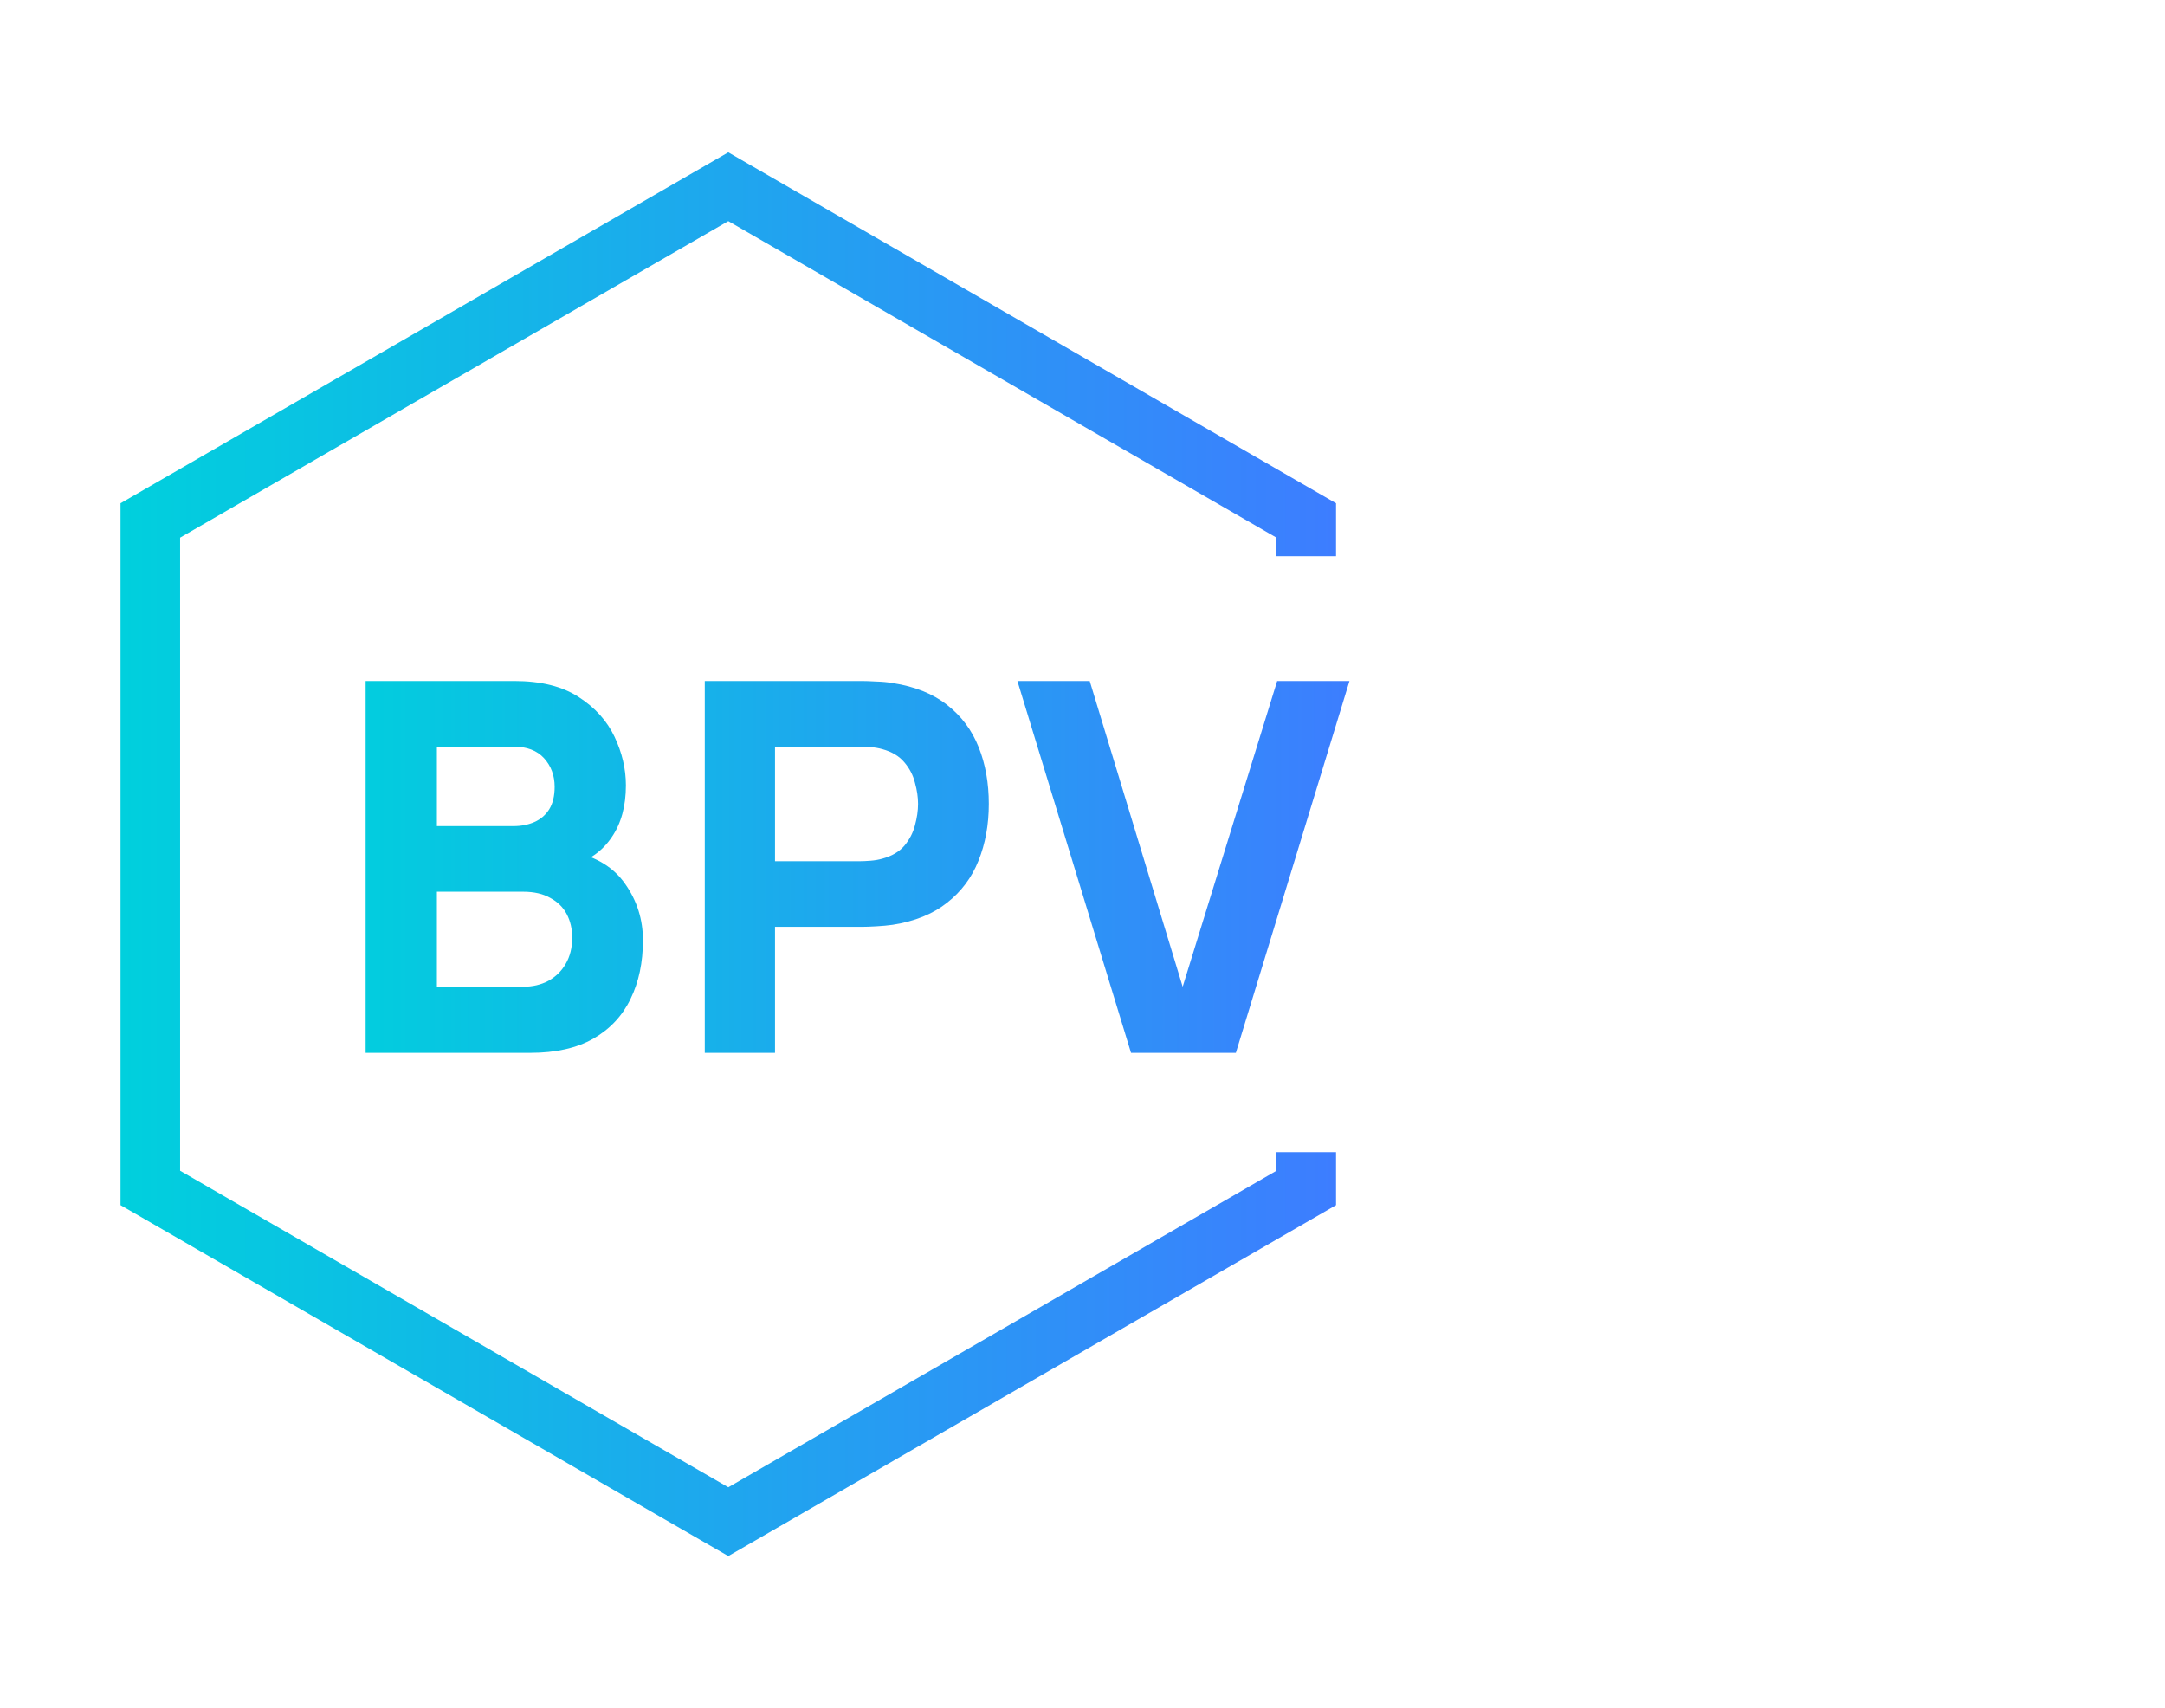 <svg width="109" height="86" viewBox="0 0 109 86" fill="none" xmlns="http://www.w3.org/2000/svg">
<g clip-path="url(#clip0_146_155)">
<path fill-rule="evenodd" clip-rule="evenodd" d="M67.265 25.334L36.667 7.668L6.068 25.334V60.666L36.667 78.332L67.265 60.666V58H64.265V58.934L36.667 74.868L9.068 58.934V27.066L36.667 11.132L64.265 27.066V28H67.265V25.334Z" fill="url(#paint0_linear_146_155)"/>
<path d="M18.408 53V34.28H25.896C27.231 34.28 28.31 34.549 29.133 35.086C29.956 35.615 30.559 36.282 30.94 37.088C31.321 37.894 31.512 38.709 31.512 39.532C31.512 40.581 31.274 41.452 30.797 42.145C30.329 42.838 29.683 43.302 28.86 43.536V42.886C30.03 43.129 30.905 43.67 31.486 44.511C32.075 45.352 32.37 46.292 32.37 47.332C32.37 48.45 32.162 49.434 31.746 50.283C31.339 51.132 30.715 51.8 29.874 52.285C29.033 52.762 27.976 53 26.702 53H18.408ZM21.996 49.672H26.338C26.815 49.672 27.239 49.572 27.612 49.373C27.985 49.165 28.275 48.879 28.483 48.515C28.7 48.142 28.808 47.705 28.808 47.202C28.808 46.76 28.717 46.366 28.535 46.019C28.353 45.672 28.076 45.399 27.703 45.2C27.339 44.992 26.884 44.888 26.338 44.888H21.996V49.672ZM21.996 41.586H25.844C26.243 41.586 26.598 41.517 26.91 41.378C27.222 41.239 27.469 41.027 27.651 40.741C27.833 40.446 27.924 40.069 27.924 39.61C27.924 39.038 27.746 38.557 27.391 38.167C27.036 37.777 26.52 37.582 25.844 37.582H21.996V41.586ZM35.483 53V34.28H43.387C43.569 34.28 43.811 34.289 44.115 34.306C44.427 34.315 44.704 34.341 44.947 34.384C46.065 34.557 46.979 34.926 47.69 35.489C48.409 36.052 48.938 36.763 49.276 37.621C49.614 38.47 49.783 39.419 49.783 40.468C49.783 41.517 49.609 42.47 49.263 43.328C48.925 44.177 48.396 44.884 47.677 45.447C46.966 46.01 46.056 46.379 44.947 46.552C44.704 46.587 44.427 46.613 44.115 46.63C43.803 46.647 43.56 46.656 43.387 46.656H39.019V53H35.483ZM39.019 43.354H43.231C43.413 43.354 43.612 43.345 43.829 43.328C44.045 43.311 44.245 43.276 44.427 43.224C44.903 43.094 45.272 42.877 45.532 42.574C45.792 42.262 45.969 41.92 46.065 41.547C46.169 41.166 46.221 40.806 46.221 40.468C46.221 40.13 46.169 39.775 46.065 39.402C45.969 39.021 45.792 38.678 45.532 38.375C45.272 38.063 44.903 37.842 44.427 37.712C44.245 37.66 44.045 37.625 43.829 37.608C43.612 37.591 43.413 37.582 43.231 37.582H39.019V43.354ZM56.943 53L51.223 34.28H54.863L59.543 49.672L64.301 34.28H67.941L62.221 53H56.943Z" fill="url(#paint1_linear_146_155)"/>
</g>
<defs>
<linearGradient id="paint0_linear_146_155" x1="6.068" y1="43" x2="67.265" y2="43" gradientUnits="userSpaceOnUse">
<stop stop-color="#00D0DD"/>
<stop offset="1" stop-color="#3D7DFF"/>
</linearGradient>
<linearGradient id="paint1_linear_146_155" x1="16.334" y1="43" x2="68.334" y2="43" gradientUnits="userSpaceOnUse">
<stop stop-color="#00D0DD"/>
<stop offset="1" stop-color="#3D7DFF"/>
</linearGradient>
<clipPath id="clip0_146_155">
<rect width="108" height="86" fill="white" transform="translate(0.333)"/>
</clipPath>
</defs>
</svg>
